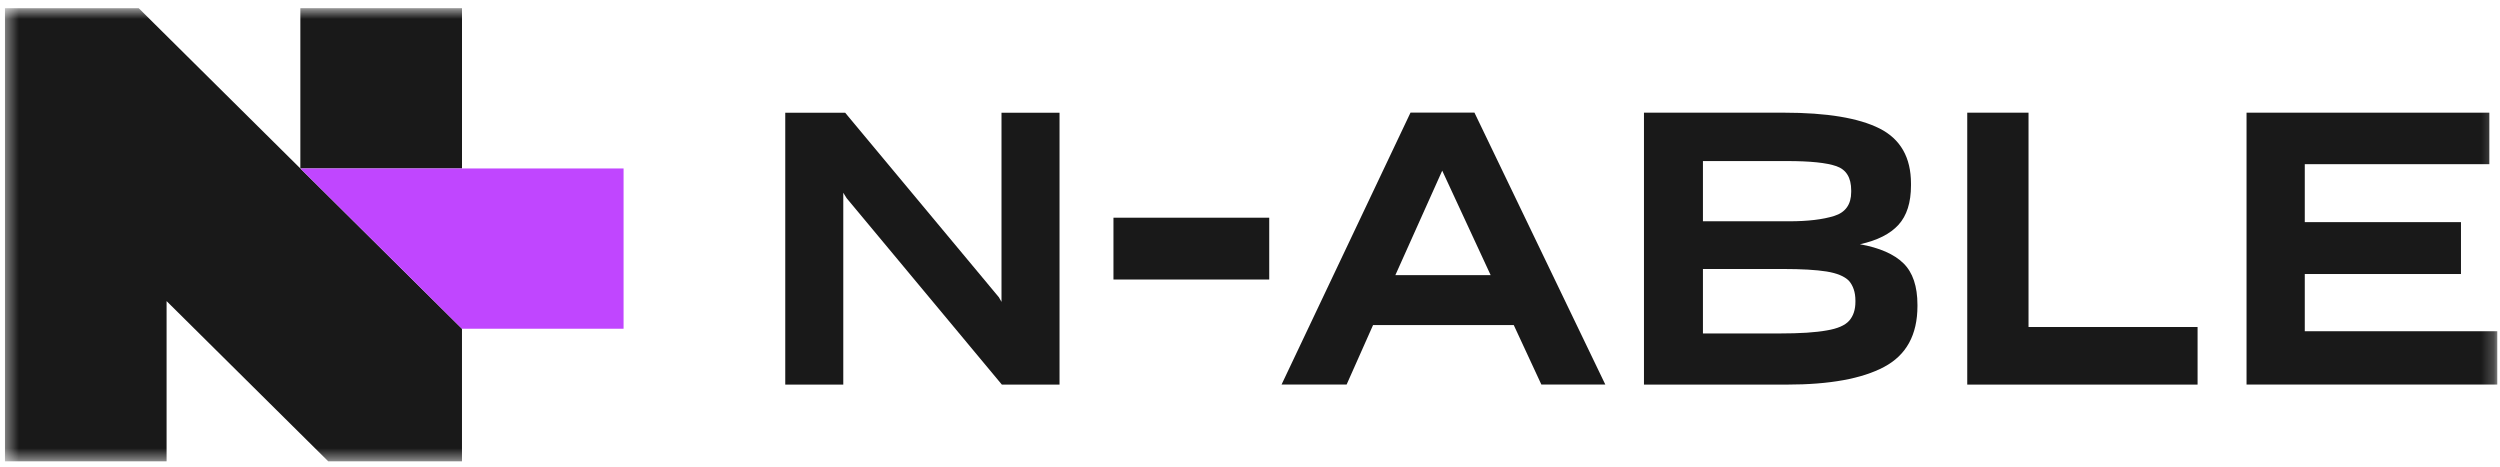 <svg width="198" height="37" viewBox="0 0 198 37" fill="none" xmlns="http://www.w3.org/2000/svg">
<mask id="mask0_74_659" style="mask-type:luminance" maskUnits="userSpaceOnUse" x="0" y="0" width="198" height="37">
<path d="M197.785 0.648H0.393V36.537H197.785V0.648Z" fill="white"/>
</mask>
<g mask="url(#mask0_74_659)">
<path d="M36.59 0.648H23.788V13.342H36.59V0.648Z" fill="#191919"/>
<path d="M0.393 36.537H13.194V23.847L25.996 36.537H36.589V26.037L10.986 0.648H0.393V36.537Z" fill="#191919"/>
<path d="M36.585 26.038L23.788 13.343H49.387V26.038H36.585Z" fill="#C046FF"/>
<path d="M66.788 15.268V30.459H62.192V8.927H66.936L79.112 23.544L79.319 23.908V8.927H83.915V30.463H79.349L67.054 15.695L66.788 15.268Z" fill="#191919"/>
<path d="M100.523 22.138H88.186V17.242H100.523V22.138Z" fill="#191919"/>
<path d="M119.889 25.744H108.747L106.652 30.456H101.499L111.712 8.92H116.776L127.141 30.456H122.076L119.889 25.744ZM114.224 13.515L110.512 21.791H118.06L114.224 13.515Z" fill="#191919"/>
<path d="M130.202 30.456V8.924H141.285C144.68 8.924 147.206 9.343 148.862 10.176C150.518 11.014 151.35 12.467 151.35 14.54V14.691C151.35 16.04 151.02 17.078 150.362 17.803C149.703 18.527 148.685 19.043 147.308 19.344C148.866 19.625 150.015 20.128 150.755 20.856C151.494 21.581 151.862 22.678 151.862 24.148V24.24C151.862 26.515 150.982 28.123 149.226 29.057C147.468 29.995 144.9 30.46 141.525 30.46H130.202V30.456ZM134.873 12.756V17.526H141.704C143.182 17.526 144.368 17.384 145.268 17.103C146.167 16.823 146.615 16.186 146.615 15.202V15.081C146.615 14.075 146.227 13.434 145.445 13.162C144.668 12.89 143.367 12.756 141.551 12.756H134.873ZM134.873 21.304V26.41H140.926C141.745 26.41 142.463 26.389 143.084 26.351C143.701 26.309 144.233 26.251 144.672 26.171C145.529 26.029 146.125 25.773 146.455 25.401C146.784 25.028 146.949 24.529 146.949 23.905V23.813C146.949 23.47 146.902 23.168 146.813 22.909C146.725 22.649 146.598 22.427 146.438 22.242C146.079 21.878 145.483 21.635 144.656 21.501C143.828 21.371 142.683 21.304 141.226 21.304H134.873Z" fill="#191919"/>
<path d="M155.806 30.456V8.924H160.659V25.899H174.048V30.46H155.806V30.456Z" fill="#191919"/>
<path d="M197.785 30.456H177.926V8.924H197.156V13.003H182.538V17.593H194.909V21.702H182.538V26.234H197.785V30.456Z" fill="#191919"/>
</g>
</svg>
